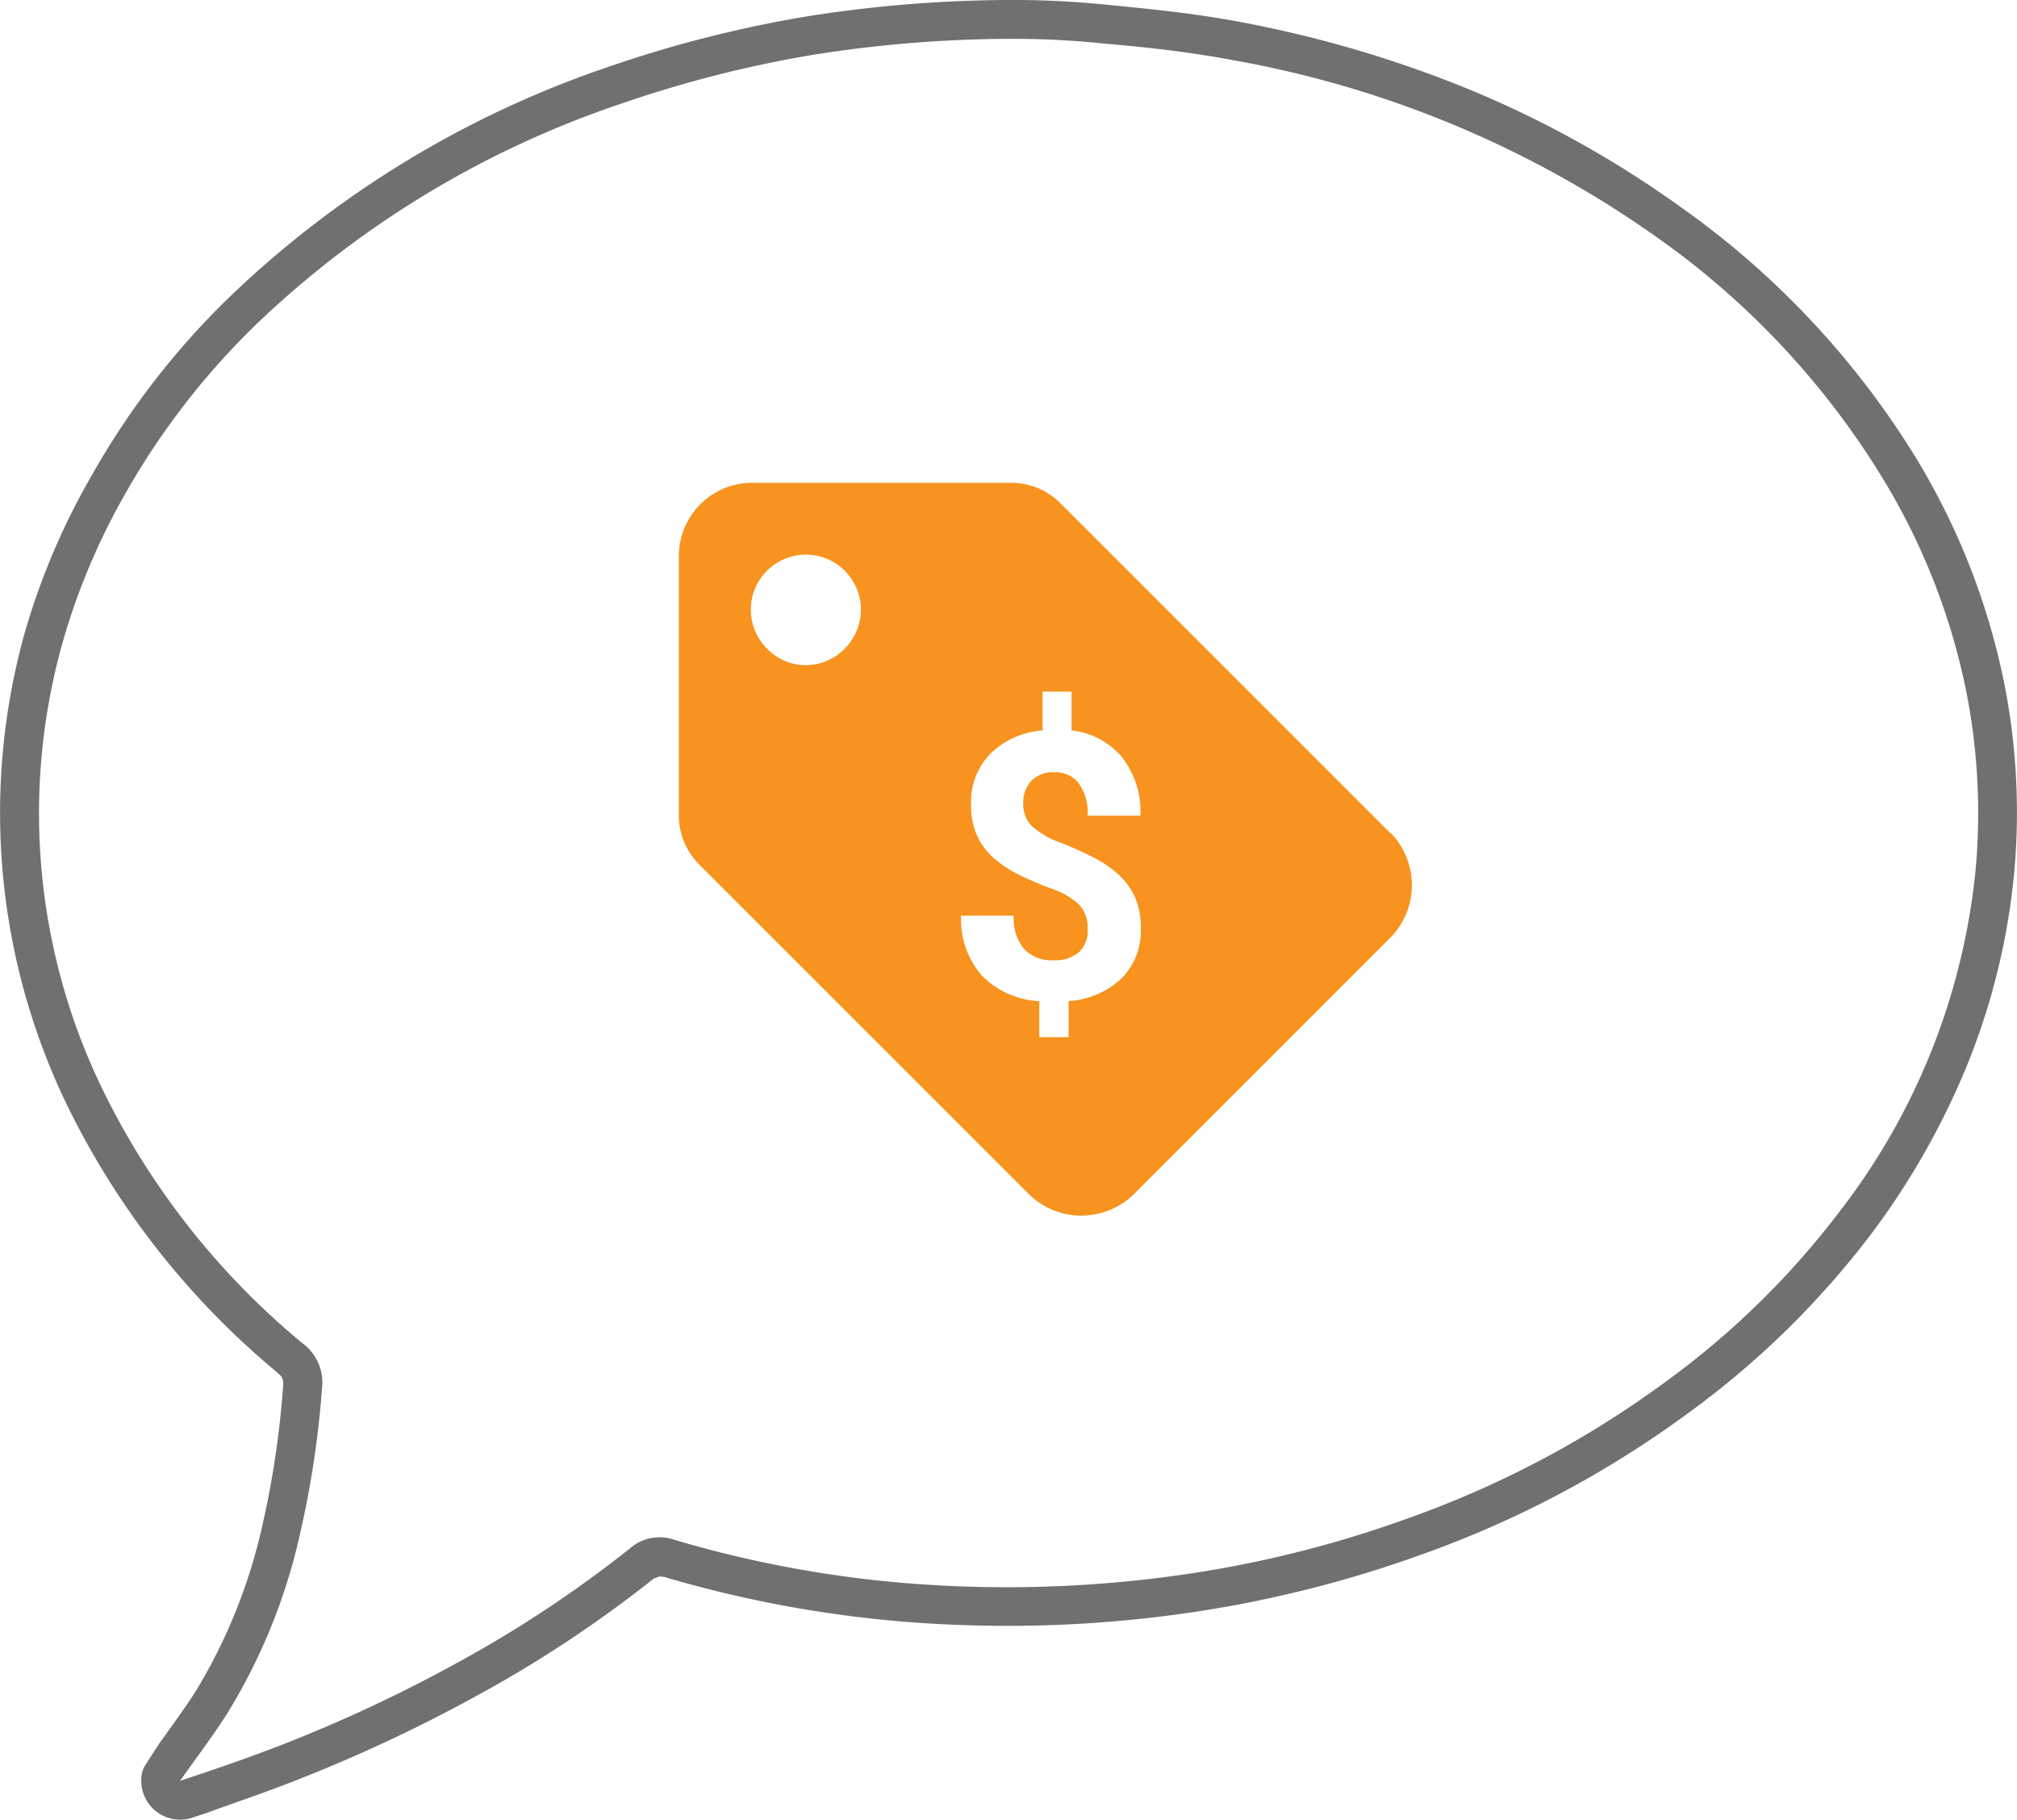 <svg xmlns="http://www.w3.org/2000/svg" viewBox="0 0 155.78 140.55"><defs><style>.cls-1{fill:#707070;}.cls-2{fill:#f7931e;}</style></defs><g id="Layer_2" data-name="Layer 2"><g id="Layer_1-2" data-name="Layer 1"><g id="Group_1064" data-name="Group 1064"><g id="Group_667" data-name="Group 667"><g id="Path_2666" data-name="Path 2666"><path class="cls-1" d="M13.92,137.55h0c1.23-.42,2.46-.82,3.68-1.25a114.12,114.12,0,0,0,17.59-7.8,93.15,93.15,0,0,0,13.45-8.89,3.46,3.46,0,0,1,3.43-.68,88.35,88.35,0,0,0,20.2,3.51,95.51,95.51,0,0,0,19.92-.94,87.38,87.38,0,0,0,16.48-4.2,77,77,0,0,0,19.9-10.52,64.38,64.38,0,0,0,13.56-13.27A51.33,51.33,0,0,0,152.6,67a48.46,48.46,0,0,0-.77-13.75,51,51,0,0,0-6.56-16.53A62.8,62.8,0,0,0,128,18.35,81.08,81.08,0,0,0,95.19,4.64c-3.32-.63-6.7-1-10.07-1.29A67,67,0,0,0,78.33,3h-.67A99,99,0,0,0,63,4.2a91.27,91.27,0,0,0-15,3.8A75.53,75.53,0,0,0,20,24.85,57.93,57.93,0,0,0,9.56,38.34,51.52,51.52,0,0,0,4.73,50,48.77,48.77,0,0,0,7.85,84a59,59,0,0,0,15.47,19.72,3.77,3.77,0,0,1,1.55,3.51,74.54,74.54,0,0,1-1.69,11.21,45.22,45.22,0,0,1-5.55,13.78c-1.15,1.83-2.48,3.56-3.72,5.33h0s0,0,0,0m0,3a3,3,0,0,1-3-3,2.24,2.24,0,0,1,.19-1c.14-.26,1.28-2,1.28-2l.33-.45c.85-1.19,1.66-2.3,2.4-3.46a42.31,42.31,0,0,0,5.16-12.85v0A71.1,71.1,0,0,0,21.87,107v-.13a.8.8,0,0,0-.32-.73l-.09-.06L21.4,106A62.33,62.33,0,0,1,5.15,85.3,51.83,51.83,0,0,1,1.83,49.16v0A54,54,0,0,1,7,36.87,60.5,60.5,0,0,1,18,22.68,78.61,78.61,0,0,1,47,5.16,94.33,94.33,0,0,1,62.48,1.24h0A102.26,102.26,0,0,1,77.64,0h.69a70,70,0,0,1,7.09.36c3.37.33,6.85.67,10.33,1.33a90.89,90.89,0,0,1,17.73,5.22,80.76,80.76,0,0,1,16.21,9,66,66,0,0,1,18.13,19.2h0a54,54,0,0,1,6.94,17.5h0a51.14,51.14,0,0,1,.82,14.61A52.7,52.7,0,0,1,152,82.09a58.7,58.7,0,0,1-7.48,13.22l0,0a67.57,67.57,0,0,1-14.18,13.87,79.79,79.79,0,0,1-20.66,10.93,91.57,91.57,0,0,1-17,4.33,97.52,97.52,0,0,1-14.88,1.14c-1.88,0-3.78-.06-5.66-.16a91.83,91.83,0,0,1-20.88-3.63l-.07,0-.06,0a.48.48,0,0,0-.46.1l-.07,0-.06,0a94.85,94.85,0,0,1-13.87,9.17,118.53,118.53,0,0,1-18,8l-2.8,1-.91.3h0A3,3,0,0,1,13.92,140.55Z"></path></g></g></g><path class="cls-2" d="M107.41,64.38l-25.5-25.5a5.4,5.4,0,0,0-4-1.59H58a5.67,5.67,0,0,0-5.57,5.57V62.79a5.4,5.4,0,0,0,1.59,4l25.5,25.5a5.79,5.79,0,0,0,8,0l19.92-19.92a5.79,5.79,0,0,0,0-8ZM65.24,50.1a4.17,4.17,0,0,1-6,0,4.25,4.25,0,1,1,6,0ZM79.68,63.8A6.76,6.76,0,0,0,82,65.12a27.07,27.07,0,0,1,2.76,1.27,7.9,7.9,0,0,1,1.82,1.35,5.13,5.13,0,0,1,1.14,1.71,5.94,5.94,0,0,1,.39,2.24,5.23,5.23,0,0,1-1.48,3.87,6.52,6.52,0,0,1-4.1,1.76v2.79H80.27V77.33a6.7,6.7,0,0,1-4.46-2,6.6,6.6,0,0,1-1.58-4.61h4.06a3.72,3.72,0,0,0,.79,2.56,2.88,2.88,0,0,0,2.28.89,2.78,2.78,0,0,0,2-.65A2.26,2.26,0,0,0,84,71.72a2.58,2.58,0,0,0-.64-1.83,5.83,5.83,0,0,0-2.17-1.26,24.74,24.74,0,0,1-2.64-1.14,8.49,8.49,0,0,1-1.9-1.31,5.16,5.16,0,0,1-1.23-1.73A5.69,5.69,0,0,1,75,62.08a5.28,5.28,0,0,1,1.52-3.89,6.4,6.4,0,0,1,4-1.77v-3h2.24v3a5.87,5.87,0,0,1,3.89,2.06A6.82,6.82,0,0,1,88.08,63H84a3.85,3.85,0,0,0-.7-2.52,2.27,2.27,0,0,0-1.86-.83,2.35,2.35,0,0,0-1.78.65,2.48,2.48,0,0,0-.63,1.8A2.38,2.38,0,0,0,79.68,63.8Z"></path></g></g></svg>